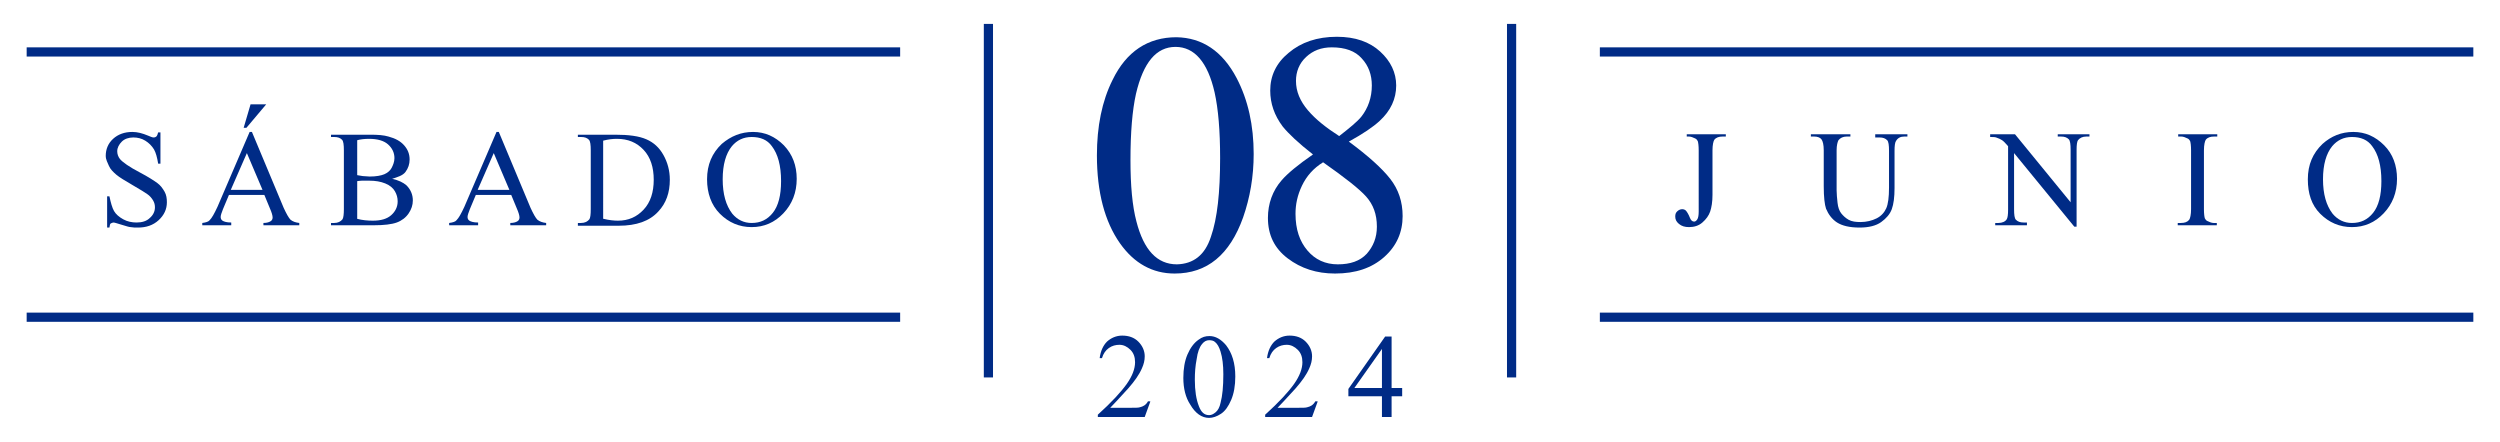 <svg xmlns="http://www.w3.org/2000/svg" xmlns:xlink="http://www.w3.org/1999/xlink" id="Layer_1" x="0px" y="0px" viewBox="0 0 543.8 96.2" style="enable-background:new 0 0 543.8 96.2;" xml:space="preserve"><g>	<g>		<line style="fill:none;stroke:#002B86;stroke-width:2;stroke-miterlimit:10;" x1="215" y1="5.2" x2="215" y2="82.1"></line>		<line style="fill:none;stroke:#002B86;stroke-width:2;stroke-miterlimit:10;" x1="328.8" y1="5.2" x2="328.8" y2="82.1"></line>	</g>	<g>		<path style="fill:#002B86;" d="M269,17c2.5,4.8,3.7,10.3,3.7,16.5c0,4.9-0.8,9.5-2.3,13.8c-2.9,8.1-7.8,12.2-14.9,12.2   c-4.8,0-8.8-2.2-11.9-6.6c-3.3-4.7-5-11.1-5-19.1c0-6.3,1.1-11.8,3.4-16.4c3-6.2,7.7-9.3,13.9-9.3C261.5,8.2,265.9,11.1,269,17z    M263.4,51.5c1.4-4,2-9.7,2-17.1c0-6-0.4-10.7-1.2-14.3c-1.5-6.6-4.4-9.9-8.5-9.9c-4.2,0-7,3.4-8.6,10.2   c-0.8,3.6-1.2,8.4-1.2,14.4c0,5.6,0.4,10,1.3,13.4c1.6,6.2,4.5,9.3,8.8,9.3C259.6,57.4,262.1,55.5,263.4,51.5z"></path>		<path style="fill:#002B86;" d="M279,27.5c-1.8-2.4-2.7-5-2.7-7.8c0-3.2,1.3-6,4-8.2C283,9.2,286.5,8,290.8,8c4,0,7.1,1.1,9.4,3.2   c2.3,2.1,3.5,4.6,3.5,7.4c0,2.9-1.2,5.5-3.6,7.7c-1.4,1.3-3.6,2.8-6.7,4.5c4.2,3.1,7.2,5.8,9,8.1c1.8,2.3,2.7,5,2.7,8.1   c0,3.5-1.3,6.5-4,8.9c-2.7,2.4-6.2,3.6-10.7,3.6c-4,0-7.4-1.1-10.3-3.3c-2.9-2.2-4.3-5.1-4.3-8.8c0-3.1,1-5.9,3-8.2   c1.3-1.5,3.6-3.4,6.8-5.6C282.4,31.1,280.2,29,279,27.5z M297.3,55.2c1.4-1.6,2.2-3.5,2.2-5.9c0-2.7-0.8-4.8-2.3-6.5   s-4.7-4.2-9.4-7.5c-2.1,1.3-3.6,3-4.6,5.1c-1,2.1-1.4,4.1-1.4,6.1c0,3.4,0.9,6,2.6,8c1.7,2,3.9,3,6.6,3   C293.7,57.5,295.8,56.8,297.3,55.2z M296.1,25.4c1.5-1.9,2.3-4.2,2.3-6.8c0-2.3-0.7-4.3-2.2-5.9c-1.4-1.6-3.6-2.4-6.5-2.4   c-2.3,0-4.1,0.7-5.6,2.1c-1.5,1.4-2.2,3.2-2.2,5.2c0,2.3,0.9,4.4,2.6,6.4c1.7,2,4,3.8,6.8,5.6C293.6,27.8,295.2,26.5,296.1,25.4z"></path>	</g>	<g>		<g>			<path style="fill:#002B86;" d="M250.2,87.4l-1.2,3.3h-10.2v-0.5c3-2.7,5.1-5,6.3-6.7c1.2-1.7,1.8-3.3,1.8-4.7c0-1.1-0.3-2-1-2.7    s-1.5-1.1-2.4-1.1c-0.8,0-1.6,0.2-2.3,0.7c-0.7,0.5-1.2,1.2-1.5,2.2h-0.5c0.2-1.6,0.8-2.8,1.6-3.6c0.9-0.8,2-1.3,3.3-1.3    c1.4,0,2.6,0.4,3.5,1.3c0.9,0.9,1.4,2,1.4,3.2c0,0.9-0.2,1.7-0.6,2.6c-0.6,1.4-1.6,2.8-3,4.4c-2.1,2.3-3.4,3.7-3.9,4.2h4.5    c0.9,0,1.6,0,1.9-0.1c0.4-0.1,0.7-0.2,1-0.4c0.3-0.2,0.6-0.5,0.8-0.9H250.2z"></path>			<path style="fill:#002B86;" d="M257.4,82.2c0-2,0.3-3.7,0.9-5.1c0.6-1.4,1.4-2.5,2.4-3.2c0.8-0.6,1.5-0.8,2.4-0.8    c1.3,0,2.5,0.7,3.6,2c1.3,1.7,2,3.9,2,6.8c0,2-0.3,3.7-0.9,5.1s-1.3,2.4-2.2,3c-0.9,0.6-1.8,0.9-2.6,0.9c-1.6,0-3-1-4.1-2.9    C257.9,86.5,257.4,84.5,257.4,82.2z M259.9,82.6c0,2.4,0.3,4.3,0.9,5.8c0.5,1.3,1.2,1.9,2.2,1.9c0.5,0,0.9-0.2,1.4-0.6    c0.5-0.4,0.9-1.1,1.1-2.1c0.4-1.5,0.6-3.5,0.6-6.2c0-2-0.2-3.6-0.6-4.9c-0.3-1-0.7-1.7-1.2-2.1c-0.3-0.3-0.8-0.4-1.3-0.4    c-0.6,0-1.1,0.3-1.5,0.8c-0.6,0.7-1,1.8-1.2,3.3C260,79.6,259.9,81.1,259.9,82.6z"></path>			<path style="fill:#002B86;" d="M286.6,87.4l-1.2,3.3h-10.2v-0.5c3-2.7,5.1-5,6.3-6.7s1.8-3.3,1.8-4.7c0-1.1-0.3-2-1-2.7    c-0.7-0.7-1.5-1.1-2.4-1.1c-0.8,0-1.6,0.2-2.3,0.7c-0.7,0.5-1.2,1.2-1.5,2.2h-0.5c0.2-1.6,0.8-2.8,1.6-3.6c0.9-0.8,2-1.3,3.3-1.3    c1.4,0,2.6,0.4,3.5,1.3c0.9,0.9,1.4,2,1.4,3.2c0,0.9-0.2,1.7-0.6,2.6c-0.6,1.4-1.6,2.8-3,4.4c-2.1,2.3-3.4,3.7-3.9,4.2h4.5    c0.9,0,1.6,0,1.9-0.1c0.4-0.1,0.7-0.2,1-0.4c0.3-0.2,0.6-0.5,0.8-0.9H286.6z"></path>			<path style="fill:#002B86;" d="M305,84.4v1.8h-2.3v4.5h-2.1v-4.5h-7.3v-1.6l8-11.4h1.4v11.2H305z M300.6,84.4v-8.5l-6,8.5H300.6z    "></path>		</g>	</g>	<g>		<g>			<g>				<line style="fill:none;stroke:#002B86;stroke-width:2;stroke-miterlimit:10;" x1="195.8" y1="11.3" x2="5.8" y2="11.3"></line>				<line style="fill:none;stroke:#002B86;stroke-width:2;stroke-miterlimit:10;" x1="195.8" y1="69" x2="5.8" y2="69"></line>			</g>			<g>				<path style="fill:#002B86;" d="M34.9,28.7v6.9h-0.5c-0.2-1.3-0.5-2.4-0.9-3.1c-0.5-0.8-1.1-1.4-1.9-1.9s-1.7-0.7-2.6-0.7     c-1,0-1.9,0.3-2.5,0.9s-1,1.3-1,2.1c0,0.6,0.2,1.2,0.6,1.7c0.6,0.7,2,1.7,4.3,2.9c1.9,1,3.1,1.8,3.8,2.3     c0.7,0.5,1.2,1.2,1.6,1.9c0.4,0.7,0.5,1.5,0.5,2.3c0,1.5-0.6,2.8-1.8,3.9s-2.7,1.6-4.5,1.6c-0.6,0-1.1,0-1.6-0.1     c-0.3,0-0.9-0.2-1.9-0.5c-1-0.3-1.6-0.5-1.8-0.5c-0.2,0-0.4,0.1-0.6,0.2s-0.2,0.4-0.3,0.9h-0.5v-6.8h0.5c0.3,1.4,0.6,2.5,1,3.2     s1.1,1.3,2,1.8c0.9,0.5,1.9,0.7,2.9,0.7c1.2,0,2.2-0.3,2.9-1c0.7-0.6,1.1-1.4,1.1-2.3c0-0.5-0.1-1-0.4-1.5s-0.7-1-1.3-1.4     c-0.4-0.3-1.4-0.9-3.1-1.9s-2.9-1.7-3.6-2.3c-0.7-0.6-1.3-1.2-1.6-1.9S23,34.7,23,33.9c0-1.4,0.5-2.7,1.6-3.7s2.5-1.5,4.2-1.5     c1.1,0,2.2,0.3,3.4,0.8c0.5,0.2,0.9,0.4,1.2,0.4c0.3,0,0.5-0.1,0.6-0.2c0.2-0.2,0.3-0.5,0.4-0.9H34.9z"></path>				<path style="fill:#002B86;" d="M57.5,42.4h-7.7l-1.3,3.1c-0.3,0.8-0.5,1.3-0.5,1.7c0,0.3,0.1,0.6,0.4,0.8s0.9,0.4,1.9,0.4V49H44     v-0.5c0.8-0.1,1.4-0.3,1.6-0.6c0.5-0.5,1-1.4,1.7-2.9l7-16.3h0.5l6.9,16.5c0.6,1.3,1.1,2.2,1.5,2.6c0.5,0.4,1.1,0.6,1.9,0.7V49     h-7.8v-0.5c0.8,0,1.3-0.2,1.6-0.4c0.3-0.2,0.4-0.5,0.4-0.8c0-0.4-0.2-1.1-0.6-2L57.5,42.4z M57.1,41.3l-3.4-8l-3.5,8H57.1z      M57.9,22.7l-4.3,5.1H53l1.5-5.1H57.9z"></path>				<path style="fill:#002B86;" d="M85.3,38.9c1.4,0.3,2.4,0.8,3.1,1.4c0.9,0.9,1.4,2,1.4,3.3c0,1-0.3,1.9-0.9,2.8s-1.5,1.6-2.6,2     c-1.1,0.4-2.8,0.6-5,0.6H72v-0.5h0.7c0.8,0,1.4-0.3,1.8-0.8c0.2-0.3,0.3-1.1,0.3-2.2V32.7c0-1.2-0.1-2-0.4-2.3     c-0.4-0.4-0.9-0.6-1.7-0.6H72v-0.5h8.6c1.6,0,2.9,0.1,3.9,0.4c1.5,0.4,2.6,1,3.4,1.9s1.2,1.9,1.2,3.1c0,1-0.3,1.9-0.9,2.7     S86.5,38.5,85.3,38.9z M77.7,38.1c0.4,0.1,0.8,0.1,1.2,0.2c0.5,0,1,0.1,1.5,0.1c1.4,0,2.5-0.2,3.2-0.5c0.7-0.3,1.3-0.8,1.6-1.4     s0.6-1.3,0.6-2.1c0-1.2-0.5-2.2-1.4-3s-2.3-1.2-4.1-1.2c-1,0-1.9,0.1-2.6,0.3V38.1z M77.7,47.6c1.1,0.3,2.3,0.4,3.4,0.4     c1.8,0,3.1-0.4,4-1.2s1.4-1.8,1.4-3c0-0.8-0.2-1.5-0.6-2.2s-1.1-1.3-2.1-1.7s-2.1-0.6-3.5-0.6c-0.6,0-1.1,0-1.6,0     s-0.8,0.1-1,0.1V47.6z"></path>				<path style="fill:#002B86;" d="M111.2,42.4h-7.7l-1.3,3.1c-0.3,0.8-0.5,1.3-0.5,1.7c0,0.3,0.1,0.6,0.4,0.8s0.9,0.4,1.9,0.4V49     h-6.3v-0.5c0.8-0.1,1.4-0.3,1.6-0.6c0.5-0.5,1-1.4,1.7-2.9l7-16.3h0.5l6.9,16.5c0.6,1.3,1.1,2.2,1.5,2.6     c0.5,0.4,1.1,0.6,1.9,0.7V49H111v-0.5c0.8,0,1.3-0.2,1.6-0.4c0.3-0.2,0.4-0.5,0.4-0.8c0-0.4-0.2-1.1-0.6-2L111.2,42.4z      M110.8,41.3l-3.4-8l-3.5,8H110.8z"></path>				<path style="fill:#002B86;" d="M125.7,49v-0.5h0.7c0.8,0,1.4-0.3,1.8-0.8c0.2-0.3,0.3-1,0.3-2.2V32.7c0-1.2-0.1-2-0.4-2.3     c-0.4-0.4-0.9-0.6-1.7-0.6h-0.7v-0.5h8.1c3,0,5.2,0.3,6.8,1s2.8,1.8,3.7,3.4c0.9,1.6,1.4,3.4,1.4,5.4c0,2.8-0.8,5.1-2.5,6.9     c-1.9,2.1-4.8,3.1-8.6,3.1H125.7z M131.3,47.6c1.2,0.3,2.3,0.4,3.1,0.4c2.3,0,4.1-0.8,5.6-2.4s2.2-3.8,2.2-6.5     c0-2.7-0.7-4.9-2.2-6.5s-3.4-2.4-5.8-2.4c-0.9,0-1.9,0.1-3,0.4V47.6z"></path>				<path style="fill:#002B86;" d="M163.8,28.7c2.6,0,4.8,1,6.7,2.9c1.9,2,2.8,4.4,2.8,7.3c0,3-1,5.5-2.9,7.5s-4.2,3-6.9,3     c-2.7,0-5-1-6.9-2.9c-1.9-1.9-2.8-4.5-2.8-7.5c0-3.2,1.1-5.7,3.2-7.7C159,29.6,161.2,28.7,163.8,28.7z M163.5,29.8     c-1.8,0-3.2,0.7-4.3,2c-1.3,1.6-2,4-2,7.2c0,3.2,0.7,5.7,2.1,7.5c1.1,1.3,2.5,2,4.2,2c1.9,0,3.4-0.7,4.6-2.2     c1.2-1.5,1.8-3.8,1.8-6.9c0-3.4-0.7-5.9-2-7.6C166.9,30.4,165.4,29.8,163.5,29.8z"></path>			</g>		</g>		<g>			<g>				<line style="fill:none;stroke:#002B86;stroke-width:2;stroke-miterlimit:10;" x1="538" y1="11.3" x2="348" y2="11.3"></line>				<line style="fill:none;stroke:#002B86;stroke-width:2;stroke-miterlimit:10;" x1="538" y1="69" x2="348" y2="69"></line>			</g>			<g>				<g>					<path style="fill:#002B86;" d="M366.9,29.7v-0.5h8.5v0.5h-0.7c-0.8,0-1.4,0.2-1.8,0.7c-0.2,0.3-0.4,1.1-0.4,2.3v9.7      c0,1.5-0.2,2.7-0.5,3.6s-0.9,1.7-1.7,2.4s-1.8,1-2.9,1c-0.9,0-1.6-0.2-2.2-0.7s-0.8-1-0.8-1.6c0-0.5,0.1-0.8,0.4-1.1      c0.3-0.3,0.7-0.5,1.1-0.5c0.3,0,0.6,0.1,0.8,0.3s0.6,0.8,0.9,1.6c0.2,0.5,0.5,0.8,0.9,0.8c0.3,0,0.5-0.2,0.7-0.5      s0.3-0.9,0.3-1.7V32.7c0-1-0.1-1.7-0.2-2c-0.1-0.2-0.3-0.5-0.6-0.6c-0.4-0.2-0.9-0.4-1.3-0.4H366.9z"></path>					<path style="fill:#002B86;" d="M407.9,29.7v-0.5h7v0.5h-0.7c-0.8,0-1.4,0.3-1.8,1c-0.2,0.3-0.3,1-0.3,2.1v8.1      c0,2-0.2,3.5-0.6,4.6s-1.2,2-2.3,2.8s-2.7,1.2-4.7,1.2c-2.2,0-3.8-0.4-4.9-1.1s-1.9-1.8-2.4-3c-0.3-0.9-0.5-2.5-0.5-4.9v-7.8      c0-1.2-0.2-2-0.5-2.4s-0.9-0.6-1.6-0.6h-0.7v-0.5h8.6v0.5h-0.8c-0.8,0-1.4,0.3-1.8,0.8c-0.2,0.4-0.4,1.1-0.4,2.2v8.7      c0,0.8,0.1,1.7,0.2,2.7s0.4,1.8,0.8,2.3s0.9,1,1.6,1.4s1.6,0.5,2.6,0.5c1.3,0,2.5-0.3,3.5-0.8s1.7-1.3,2.1-2.2s0.6-2.4,0.6-4.5      v-8c0-1.2-0.1-2-0.4-2.3c-0.4-0.4-0.9-0.6-1.7-0.6H407.9z"></path>					<path style="fill:#002B86;" d="M432.9,29.2h5.4L450.4,44V32.6c0-1.2-0.1-2-0.4-2.3c-0.4-0.4-0.9-0.6-1.7-0.6h-0.7v-0.5h6.9v0.5      h-0.7c-0.8,0-1.4,0.3-1.8,0.8c-0.2,0.3-0.3,1-0.3,2.1v16.7h-0.5l-13.1-16v12.2c0,1.2,0.1,2,0.4,2.3c0.4,0.4,0.9,0.6,1.7,0.6      h0.7V49H434v-0.5h0.7c0.8,0,1.5-0.3,1.8-0.8c0.2-0.3,0.3-1,0.3-2.1V31.8c-0.6-0.7-1-1.1-1.3-1.3s-0.7-0.4-1.3-0.6      c-0.3-0.1-0.7-0.1-1.3-0.1V29.2z"></path>					<path style="fill:#002B86;" d="M482.2,48.5V49h-8.5v-0.5h0.7c0.8,0,1.4-0.2,1.8-0.7c0.2-0.3,0.4-1.1,0.4-2.3V32.7      c0-1-0.1-1.7-0.2-2c-0.1-0.2-0.3-0.5-0.6-0.6c-0.4-0.2-0.9-0.4-1.3-0.4h-0.7v-0.5h8.5v0.5h-0.7c-0.8,0-1.4,0.2-1.8,0.7      c-0.2,0.3-0.4,1.1-0.4,2.3v12.8c0,1,0.1,1.7,0.2,2c0.1,0.2,0.3,0.5,0.6,0.6c0.4,0.2,0.9,0.4,1.3,0.4H482.2z"></path>					<path style="fill:#002B86;" d="M511.9,28.7c2.6,0,4.8,1,6.7,2.9s2.8,4.4,2.8,7.3c0,3-1,5.5-2.9,7.5s-4.2,3-6.9,3      c-2.7,0-5-1-6.9-2.9S502,42.1,502,39c0-3.2,1.1-5.7,3.2-7.7C507.1,29.6,509.3,28.7,511.9,28.7z M511.6,29.8      c-1.8,0-3.2,0.7-4.3,2c-1.3,1.6-2,4-2,7.2c0,3.2,0.7,5.7,2.1,7.5c1.1,1.3,2.5,2,4.2,2c1.9,0,3.4-0.7,4.6-2.2s1.8-3.8,1.8-6.9      c0-3.4-0.7-5.9-2-7.6C515,30.4,513.5,29.8,511.6,29.8z"></path>				</g>			</g>		</g>	</g></g></svg>